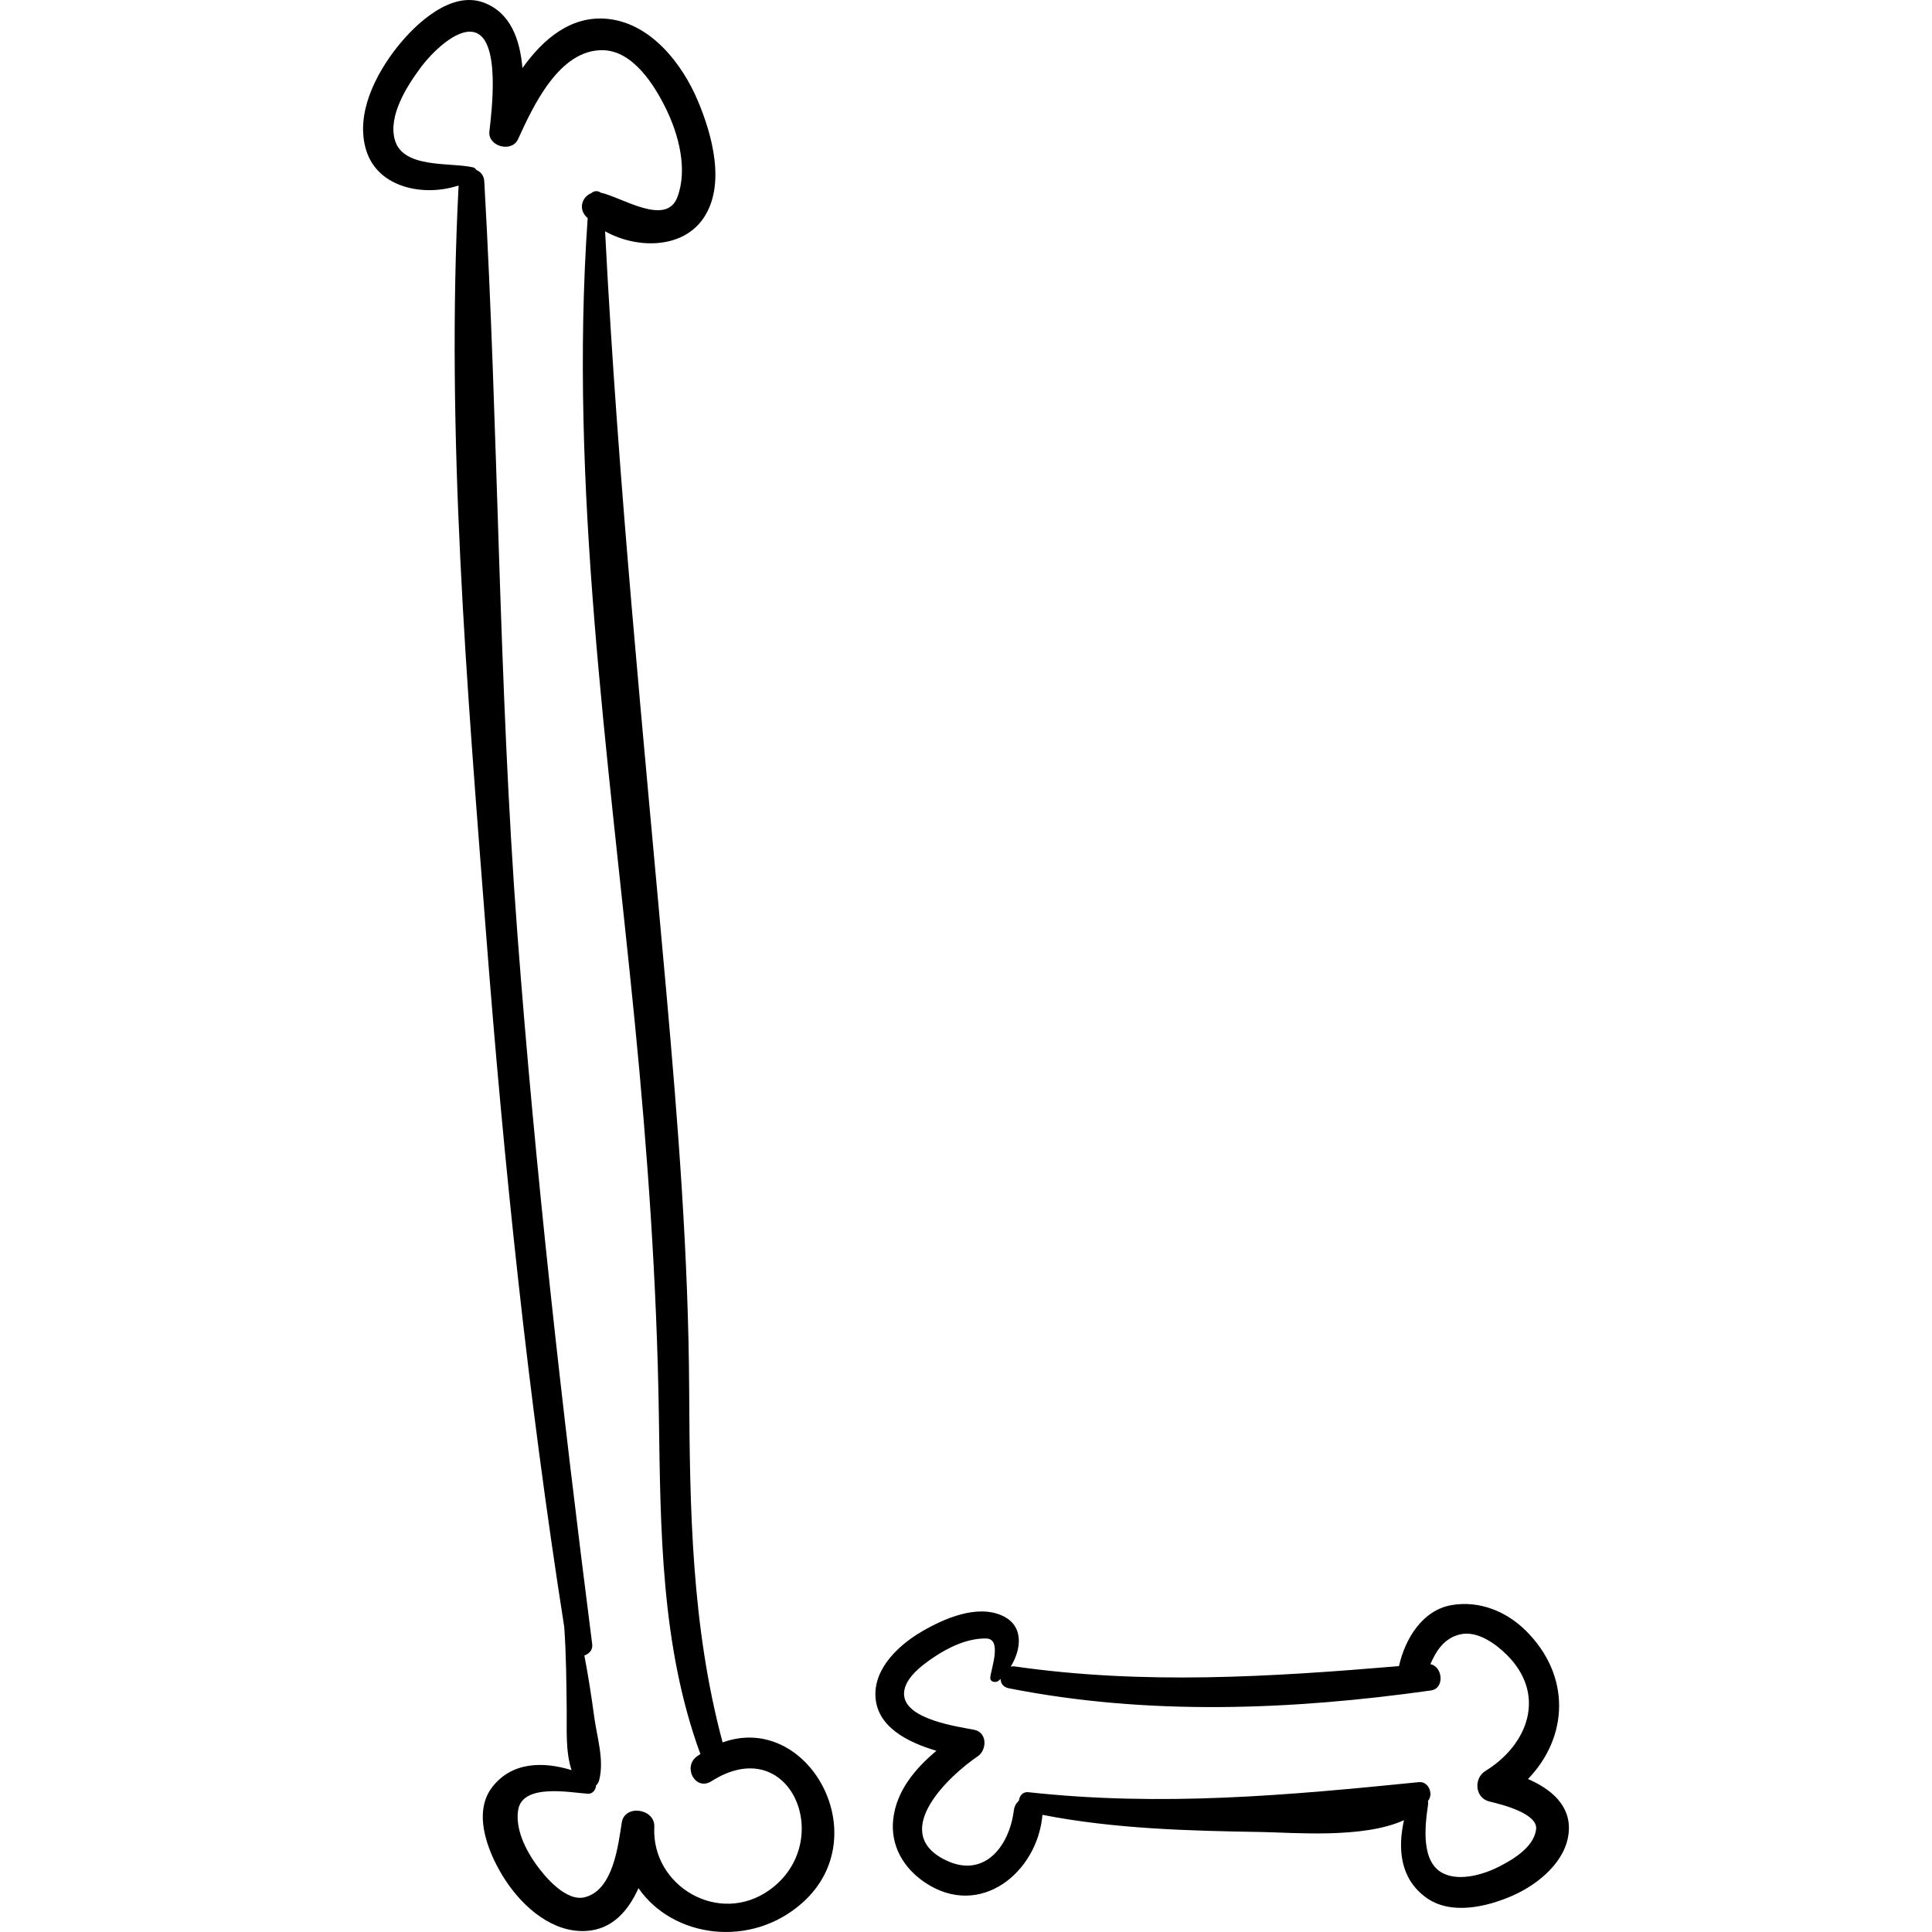<?xml version="1.0" encoding="iso-8859-1"?>
<!-- Uploaded to: SVG Repo, www.svgrepo.com, Generator: SVG Repo Mixer Tools -->
<!DOCTYPE svg PUBLIC "-//W3C//DTD SVG 1.1//EN" "http://www.w3.org/Graphics/SVG/1.1/DTD/svg11.dtd">
<svg fill="#000000" version="1.1" id="Capa_1" xmlns="http://www.w3.org/2000/svg" xmlns:xlink="http://www.w3.org/1999/xlink" 
	 width="800px" height="800px" viewBox="0 0 186.621 186.62"
	 xml:space="preserve">
<g>
	<path d="M69.801,168.308c-3.007-11.206-3.171-22.551-3.231-34.088c-0.066-12.836-1.073-25.646-2.21-38.425
		c-2.182-24.528-4.653-48.867-5.911-73.454c3.041,1.703,7.431,1.722,9.473-1.225c2.237-3.229,0.854-8.147-0.524-11.403
		c-1.517-3.586-4.538-7.455-8.682-7.887c-3.527-0.368-6.234,1.919-8.252,4.748c-0.234-2.76-1.145-5.346-3.727-6.319
		c-3.159-1.191-6.595,2.054-8.347,4.26c-2.115,2.666-4.085,6.499-3.023,9.983c1.118,3.667,5.604,4.531,8.932,3.417
		c-1.248,23.953,0.808,48.343,2.648,72.216c1.728,22.416,4.07,44.842,7.561,67.059c0,0.007-0.003,0.011-0.002,0.017
		c0.188,2.671,0.202,5.35,0.235,8.027c0.021,1.753-0.132,3.975,0.472,5.753c-2.748-0.853-5.793-0.816-7.687,1.664
		c-2.015,2.638-0.196,6.739,1.369,9.08c1.683,2.518,4.478,4.959,7.688,4.792c2.541-0.133,4.104-1.938,5.09-4.137
		c3.325,4.814,10.877,5.852,15.856,1.393C84.742,177.314,78.013,165.331,69.801,168.308z M74.355,182.544
		c-4.885,3.524-11.443-0.35-11.153-6.071c0.09-1.783-2.861-2.218-3.143-0.425c-0.356,2.264-0.829,6.493-3.547,7.209
		c-1.823,0.48-3.872-1.962-4.755-3.201c-1.004-1.41-1.995-3.423-1.707-5.214c0.419-2.612,5.047-1.685,6.735-1.577
		c0.465,0.03,0.768-0.385,0.792-0.798c0.132-0.128,0.241-0.291,0.298-0.509c0.507-1.959-0.204-4.117-0.472-6.092
		c-0.27-1.994-0.577-3.982-0.958-5.956c0.464-0.161,0.83-0.533,0.758-1.098c-2.92-22.848-5.497-45.709-7.231-68.68
		c-1.826-24.191-1.815-48.414-3.193-72.611c-0.033-0.578-0.359-0.939-0.762-1.097c-0.067-0.118-0.162-0.219-0.32-0.257
		c-2.16-0.509-6.752,0.154-7.554-2.641c-0.671-2.34,1.154-5.187,2.462-6.96c1.076-1.458,3.461-3.855,5.17-3.463
		c2.638,0.607,1.699,7.744,1.498,9.602c-0.156,1.445,2.164,2.062,2.763,0.748c1.451-3.177,3.985-8.707,8.229-8.604
		c2.902,0.071,4.973,3.41,6.081,5.682c1.209,2.479,2.095,5.816,1.09,8.502c-1.077,2.878-5.32,0.041-7.419-0.429
		c-0.263-0.202-0.66-0.18-0.906,0.059c-0.85,0.334-1.257,1.436-0.508,2.249c0.051,0.055,0.111,0.105,0.164,0.158
		c-1.804,25.766,2.015,51.978,4.539,77.565c1.251,12.688,2.149,25.387,2.338,38.136c0.162,10.975,0.189,22.235,4.01,32.661
		c-0.111,0.076-0.222,0.141-0.333,0.223c-1.412,1.037-0.139,3.383,1.403,2.4C76.363,167.19,80.771,177.916,74.355,182.544z"/>
	<path d="M147.595,171.843c3.873-4.003,4.216-9.946-0.211-14.332c-1.894-1.875-4.484-2.914-7.135-2.473
		c-2.843,0.474-4.528,3.257-5.115,5.9c-12.445,1.046-24.632,1.817-37.114,0.031c-0.142-0.02-0.269-0.004-0.393,0.02
		c1.035-1.677,1.31-3.949-0.803-4.919c-2.45-1.125-5.63,0.272-7.76,1.512c-2.185,1.271-4.619,3.503-4.502,6.254
		c0.126,2.964,3.093,4.453,5.893,5.28c-2.066,1.725-3.849,3.862-4.17,6.564c-0.304,2.562,0.973,4.756,3.06,6.157
		c5.336,3.581,10.882-0.987,11.35-6.535c6.896,1.354,14.12,1.547,21.104,1.658c3.11,0.05,9.891,0.663,13.819-1.143
		c-0.606,2.732-0.395,5.581,2.063,7.425c2.418,1.813,5.973,0.952,8.468-0.153c2.437-1.079,5.155-3.292,5.384-6.14
		C151.743,174.371,149.789,172.799,147.595,171.843z M144.837,180.289c-1.463,0.753-3.711,1.428-5.314,0.724
		c-2.349-1.031-1.867-4.71-1.58-6.706c0.018-0.127,0.009-0.242-0.01-0.351c0.028-0.046,0.069-0.083,0.098-0.13
		c0.399-0.675-0.099-1.769-0.965-1.682c-12.766,1.285-24.818,2.383-37.732,0.973c-0.542-0.06-0.861,0.358-0.914,0.816
		c-0.249,0.225-0.438,0.531-0.488,0.935c-0.458,3.637-3.037,6.76-6.872,4.668c-5.021-2.74,0.698-8.075,3.368-9.872
		c0.926-0.624,0.955-2.331-0.337-2.579c-1.595-0.307-6.458-0.976-6.75-3.248c-0.204-1.592,1.72-2.986,2.847-3.748
		c1.453-0.983,3.277-1.852,5.069-1.821c1.556,0.027,0.497,2.854,0.399,3.756c-0.049,0.453,0.522,0.555,0.799,0.331
		c0.068-0.055,0.135-0.118,0.201-0.18c0.001,0.41,0.23,0.791,0.784,0.901c13.415,2.658,27.291,2.116,40.779,0.213
		c1.353-0.191,1.146-2.316-0.052-2.538c0.572-1.321,1.339-2.514,2.864-2.877c1.661-0.396,3.435,0.897,4.525,1.981
		c3.835,3.813,2.097,8.646-2.078,11.214c-1.148,0.706-1.013,2.609,0.385,2.944c1.178,0.282,4.729,1.155,4.515,2.711
		C148.145,178.419,146.205,179.585,144.837,180.289z"/>
</g>
</svg>